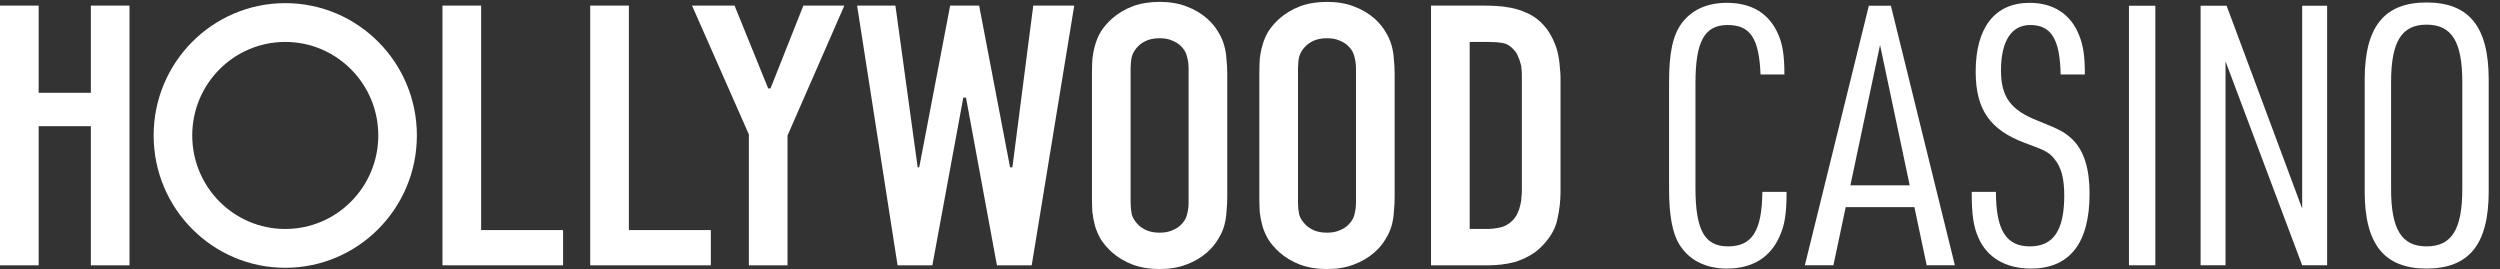<svg width="381" height="41" viewBox="0 0 381 41" fill="none" xmlns="http://www.w3.org/2000/svg">
<rect x="0" y="0" width="381" height="41" fill="#333333" stroke="none"/>
<path d="M139.854 25.506L136.461 0.853H130.623L136.79 40.434H142.093L146.806 14.876H147.218L151.931 40.434H157.233L163.714 0.853H157.469L154.288 25.506H153.934L149.221 0.853H144.803L140.09 25.506H139.854Z" fill="white"/>
<path d="M218.088 40.434V0.853H226.041C226.67 0.853 227.337 0.871 228.044 0.909C228.79 0.947 229.537 1.041 230.283 1.192C231.068 1.343 231.834 1.588 232.581 1.927C233.327 2.228 234.014 2.662 234.643 3.227C235.389 3.906 235.978 4.66 236.41 5.489C236.842 6.281 237.156 7.073 237.353 7.864C237.549 8.656 237.667 9.41 237.706 10.126C237.785 10.805 237.824 11.351 237.824 11.766V29.238C237.824 30.596 237.667 31.971 237.353 33.366C237.078 34.761 236.351 36.08 235.173 37.324C234.544 38.003 233.857 38.55 233.111 38.964C232.365 39.379 231.618 39.699 230.872 39.925C230.165 40.114 229.458 40.246 228.751 40.321C228.083 40.397 227.455 40.434 226.866 40.434H218.088ZM223.979 34.893H226.63C227.259 34.893 227.926 34.818 228.633 34.667C229.34 34.516 229.988 34.139 230.578 33.536C230.892 33.197 231.127 32.838 231.284 32.462C231.481 32.047 231.618 31.632 231.697 31.218C231.815 30.803 231.874 30.407 231.874 30.03C231.913 29.615 231.932 29.238 231.932 28.899V11.37C231.932 11.068 231.913 10.767 231.874 10.465C231.874 10.164 231.815 9.862 231.697 9.561C231.618 9.221 231.5 8.901 231.343 8.599C231.226 8.26 231.049 7.958 230.813 7.695C230.263 7.054 229.674 6.677 229.046 6.564C228.417 6.451 227.73 6.394 226.984 6.394H223.979V34.893Z" fill="white"/>
<path d="M202.234 41C200.702 41 199.327 40.774 198.11 40.321C196.931 39.869 195.891 39.247 194.987 38.455C194.28 37.815 193.711 37.155 193.279 36.476C192.886 35.798 192.592 35.119 192.395 34.441C192.199 33.724 192.061 33.008 191.983 32.292C191.943 31.538 191.924 30.784 191.924 30.03V11.257C191.924 10.503 191.943 9.768 191.983 9.052C192.061 8.298 192.199 7.581 192.395 6.903C192.592 6.187 192.886 5.489 193.279 4.811C193.711 4.132 194.28 3.473 194.987 2.832C195.891 2.04 196.931 1.418 198.11 0.966C199.327 0.513 200.702 0.287 202.234 0.287C203.765 0.287 205.12 0.513 206.299 0.966C207.516 1.418 208.577 2.04 209.48 2.832C210.187 3.473 210.737 4.132 211.13 4.811C211.562 5.489 211.876 6.187 212.072 6.903C212.269 7.581 212.386 8.298 212.426 9.052C212.504 9.768 212.543 10.503 212.543 11.257V30.03C212.543 30.784 212.504 31.538 212.426 32.292C212.386 33.008 212.269 33.724 212.072 34.441C211.876 35.119 211.562 35.798 211.13 36.476C210.737 37.155 210.187 37.815 209.48 38.455C208.577 39.247 207.516 39.869 206.299 40.321C205.12 40.774 203.765 41 202.234 41ZM202.234 35.458C202.98 35.458 203.608 35.345 204.119 35.119C204.669 34.893 205.101 34.629 205.415 34.328C205.965 33.8 206.299 33.253 206.416 32.688C206.574 32.084 206.652 31.481 206.652 30.878V10.409C206.652 9.806 206.574 9.221 206.416 8.656C206.299 8.053 205.965 7.487 205.415 6.959C205.101 6.658 204.669 6.394 204.119 6.168C203.608 5.942 202.98 5.829 202.234 5.829C201.487 5.829 200.839 5.942 200.29 6.168C199.779 6.394 199.367 6.658 199.052 6.959C198.502 7.487 198.149 8.053 197.992 8.656C197.874 9.221 197.815 9.806 197.815 10.409V30.878C197.815 31.481 197.874 32.084 197.992 32.688C198.149 33.253 198.502 33.8 199.052 34.328C199.367 34.629 199.779 34.893 200.29 35.119C200.839 35.345 201.487 35.458 202.234 35.458Z" fill="white"/>
<path d="M176.724 41C175.192 41 173.818 40.774 172.6 40.321C171.422 39.869 170.381 39.247 169.478 38.455C168.771 37.815 168.201 37.155 167.769 36.476C167.376 35.798 167.082 35.119 166.885 34.441C166.689 33.724 166.552 33.008 166.473 32.292C166.434 31.538 166.414 30.784 166.414 30.03V11.257C166.414 10.503 166.434 9.768 166.473 9.052C166.552 8.298 166.689 7.581 166.885 6.903C167.082 6.187 167.376 5.489 167.769 4.811C168.201 4.132 168.771 3.473 169.478 2.832C170.381 2.04 171.422 1.418 172.6 0.966C173.818 0.513 175.192 0.287 176.724 0.287C178.256 0.287 179.611 0.513 180.789 0.966C182.006 1.418 183.067 2.04 183.97 2.832C184.677 3.473 185.227 4.132 185.62 4.811C186.052 5.489 186.366 6.187 186.562 6.903C186.759 7.581 186.877 8.298 186.916 9.052C186.994 9.768 187.034 10.503 187.034 11.257V30.03C187.034 30.784 186.994 31.538 186.916 32.292C186.877 33.008 186.759 33.724 186.562 34.441C186.366 35.119 186.052 35.798 185.62 36.476C185.227 37.155 184.677 37.815 183.97 38.455C183.067 39.247 182.006 39.869 180.789 40.321C179.611 40.774 178.256 41 176.724 41ZM176.724 35.458C177.47 35.458 178.099 35.345 178.609 35.119C179.159 34.893 179.591 34.629 179.905 34.328C180.455 33.8 180.789 33.253 180.907 32.688C181.064 32.084 181.142 31.481 181.142 30.878V10.409C181.142 9.806 181.064 9.221 180.907 8.656C180.789 8.053 180.455 7.487 179.905 6.959C179.591 6.658 179.159 6.394 178.609 6.168C178.099 5.942 177.47 5.829 176.724 5.829C175.978 5.829 175.33 5.942 174.78 6.168C174.269 6.394 173.857 6.658 173.543 6.959C172.993 7.487 172.639 8.053 172.482 8.656C172.364 9.221 172.305 9.806 172.305 10.409V30.878C172.305 31.481 172.364 32.084 172.482 32.688C172.639 33.253 172.993 33.8 173.543 34.328C173.857 34.629 174.269 34.893 174.78 35.119C175.33 35.345 175.978 35.458 176.724 35.458Z" fill="white"/>
<path d="M128.679 0.853L120.018 20.657V40.434H114.127V20.487L105.467 0.853H111.947L117.073 13.476H117.426L122.434 0.853H128.679Z" fill="white"/>
<path d="M67.432 0.853H73.323V35.063H85.813V40.434H67.432V0.853Z" fill="white"/>
<path fill-rule="evenodd" clip-rule="evenodd" d="M43.474 34.896C51.303 34.896 57.651 28.515 57.651 20.643C57.651 12.772 51.303 6.39 43.474 6.39C35.644 6.39 29.297 12.772 29.297 20.643C29.297 28.515 35.644 34.896 43.474 34.896ZM43.474 40.809C54.551 40.809 63.532 31.78 63.532 20.643C63.532 9.506 54.551 0.478 43.474 0.478C32.396 0.478 23.416 9.506 23.416 20.643C23.416 31.78 32.396 40.809 43.474 40.809Z" fill="white"/>
<path d="M89.949 0.853H95.841V35.063H108.33V40.434H89.949V0.853Z" fill="white"/>
<path d="M0 0.854H5.891V14.142H13.845V0.854H19.736V40.435H13.845V19.231H5.891V40.435H0V0.854Z" fill="white"/>
<path d="M268.583 29.239H272.274C272.274 32.563 271.999 34.335 271.172 36.108C269.74 39.265 267.04 40.927 263.183 40.927C259.932 40.927 257.398 39.653 255.91 37.216C254.863 35.498 254.367 32.784 254.367 28.796V12.509C254.367 8.078 254.918 5.419 256.296 3.535C257.838 1.486 260.153 0.433 263.183 0.433C267.04 0.433 269.685 2.095 271.062 5.364C271.668 6.804 271.944 8.466 271.944 11.346H268.307C268.087 5.862 266.764 3.812 263.293 3.812C259.767 3.812 258.389 6.305 258.389 12.676V28.63C258.389 35.055 259.767 37.548 263.348 37.548C267.04 37.548 268.528 35.166 268.583 29.239Z" fill="white"/>
<path d="M291.754 31.566H281.285L279.412 40.429H275.059L284.811 0.876H288.172L297.925 40.429H293.627L291.754 31.566ZM291.038 28.242L286.52 6.859L282.001 28.242H291.038Z" fill="white"/>
<path d="M300.488 29.239H304.18C304.18 35.055 305.723 37.548 309.359 37.548C312.94 37.548 314.593 35.111 314.593 29.793C314.593 27.245 314.153 25.527 313.161 24.309C312.334 23.256 311.894 22.979 308.533 21.761C303.243 19.766 301.094 16.664 301.094 10.903C301.094 4.2 304.015 0.433 309.304 0.433C312.94 0.433 315.585 2.151 316.852 5.364C317.459 6.859 317.734 8.41 317.734 11.346H314.042C313.932 5.973 312.61 3.812 309.414 3.812C306.549 3.812 304.951 6.25 304.951 10.737C304.951 14.781 306.439 16.775 310.516 18.381C314.098 19.822 314.704 20.154 315.971 21.373C317.624 23.09 318.45 25.749 318.45 29.516C318.45 37.05 315.42 40.927 309.524 40.927C305.667 40.927 302.802 39.265 301.48 36.163C300.764 34.501 300.488 32.784 300.488 29.239Z" fill="white"/>
<path d="M324.453 40.429V0.876H328.475V40.429H324.453Z" fill="white"/>
<path d="M335.37 40.429V0.876H339.337L350.852 31.787V0.876H354.654V40.429H350.852L339.171 9.352V40.429H335.37Z" fill="white"/>
<path d="M360.379 29.183V12.122C360.379 4.089 363.354 0.378 369.801 0.378C376.302 0.378 379.278 4.089 379.278 12.122V29.183C379.278 37.216 376.302 40.927 369.801 40.927C363.354 40.927 360.379 37.216 360.379 29.183ZM375.255 28.796V12.509C375.255 6.361 373.657 3.757 369.801 3.757C365.999 3.757 364.401 6.361 364.401 12.509V28.796C364.401 34.945 365.999 37.548 369.801 37.548C373.657 37.548 375.255 34.945 375.255 28.796Z" fill="white"/>
</svg>
